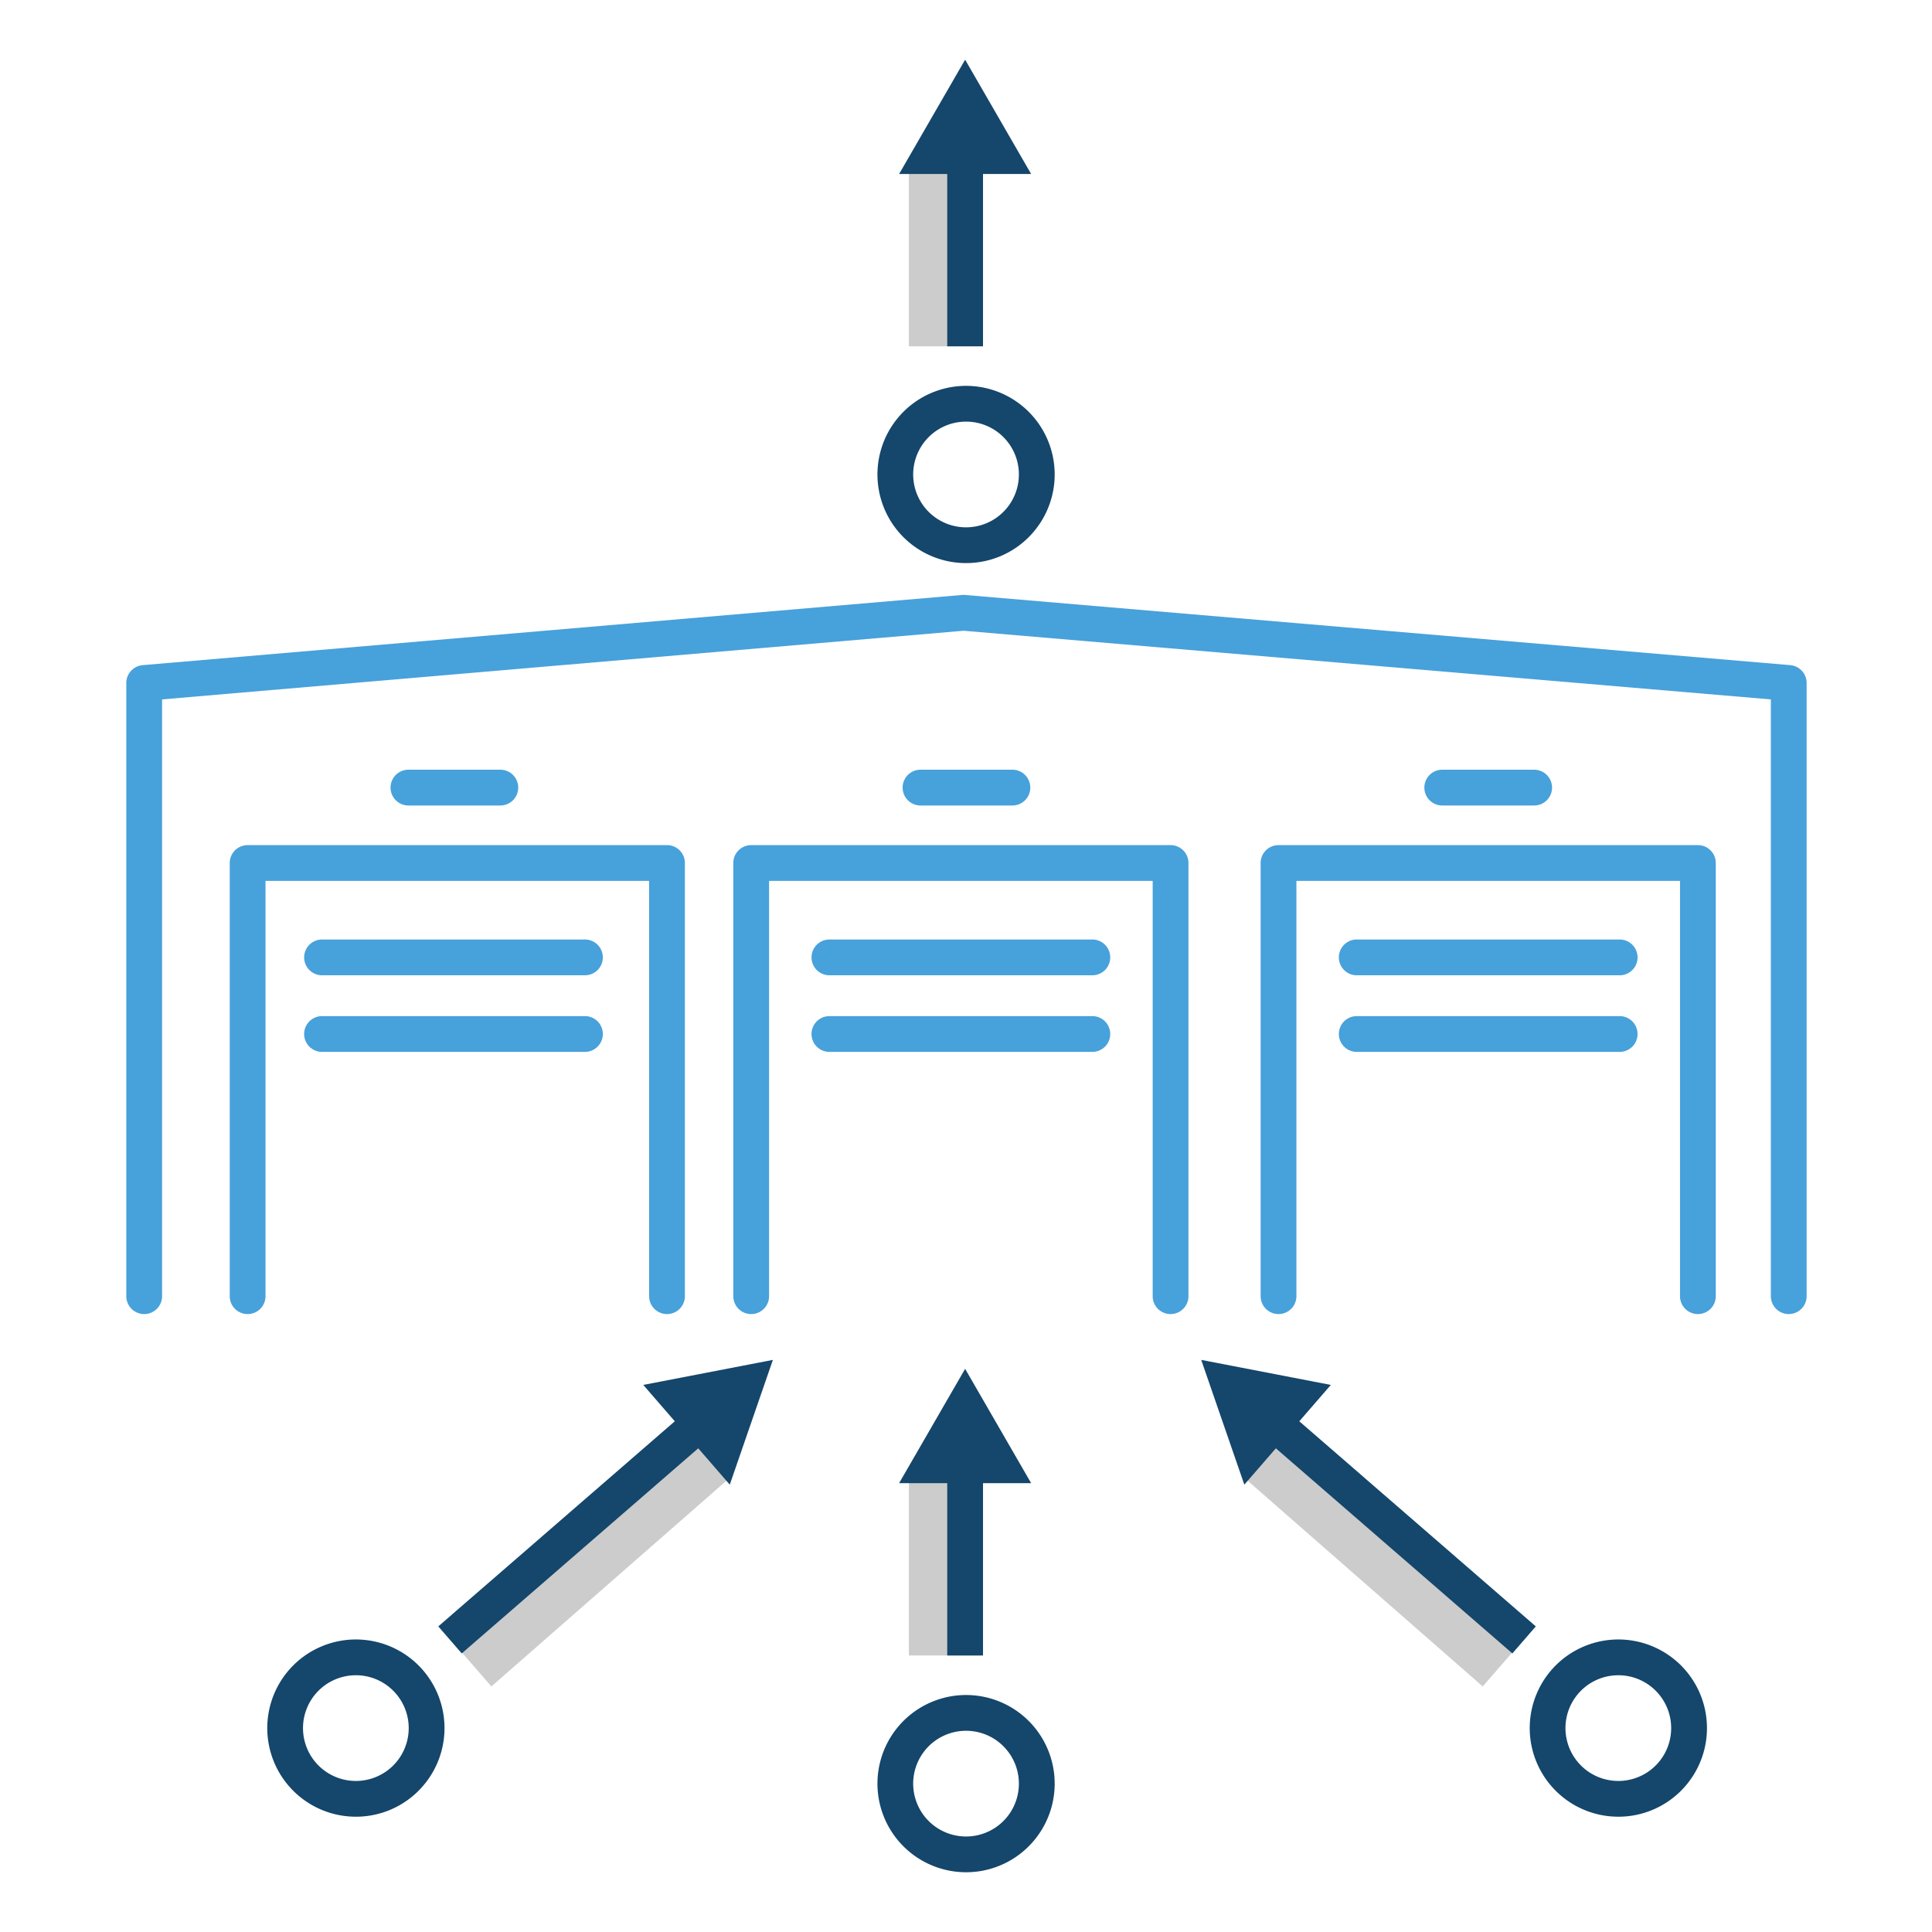 <svg id="Line_Icons" data-name="Line Icons" xmlns="http://www.w3.org/2000/svg" viewBox="0 0 216 216"><defs><style>.cls-1{fill:#47a1db;}.cls-2{fill:#ccc;}.cls-3{fill:#15466b;}</style></defs><title>Icon</title><path class="cls-1" d="M199.984,146.915a2,2,0,0,1-2-2V78.195L107.727,70.519,18.121,78.194V144.915a2,2,0,0,1-4,0V76.358A2.001,2.001,0,0,1,15.95,74.365l91.605-7.847a1.987,1.987,0,0,1,.341,0l92.258,7.847a2,2,0,0,1,1.83,1.993V144.915A2,2,0,0,1,199.984,146.915Z"/><path class="cls-1" d="M74.572,146.915a2,2,0,0,1-2-2V98.486H29.685V144.915a2,2,0,0,1-4,0V96.486a2,2,0,0,1,2-2H74.572a2,2,0,0,1,2,2V144.915A2,2,0,0,1,74.572,146.915Z"/><path class="cls-1" d="M130.871,146.915a2,2,0,0,1-2-2V98.486H85.984V144.915a2,2,0,0,1-4,0V96.486a2,2,0,0,1,2-2h46.887a2,2,0,0,1,2,2V144.915A2,2,0,0,1,130.871,146.915Z"/><path class="cls-1" d="M189.827,146.915a2,2,0,0,1-2-2V98.486H144.94V144.915a2,2,0,0,1-4,0V96.486a2,2,0,0,1,2-2h46.887a2,2,0,0,1,2,2V144.915A2,2,0,0,1,189.827,146.915Z"/><path class="cls-1" d="M55.938,90.055H45.664a2,2,0,0,1,0-4H55.938a2,2,0,0,1,0,4Z"/><path class="cls-1" d="M113.189,90.055H102.915a2,2,0,0,1,0-4h10.274a2,2,0,0,1,0,4Z"/><path class="cls-1" d="M171.521,90.055H161.246a2,2,0,0,1,0-4h10.275a2,2,0,0,1,0,4Z"/><path class="cls-1" d="M65.398,109.038H36.004a2,2,0,1,1,0-4H65.398a2,2,0,0,1,0,4Z"/><path class="cls-1" d="M65.398,117.603H36.004a2,2,0,1,1,0-4H65.398a2,2,0,0,1,0,4Z"/><path class="cls-1" d="M122.125,109.038H92.73a2,2,0,0,1,0-4h29.395a2,2,0,1,1,0,4Z"/><path class="cls-1" d="M122.125,117.603H92.73a2,2,0,0,1,0-4h29.395a2,2,0,1,1,0,4Z"/><path class="cls-1" d="M181.081,109.038H151.686a2,2,0,0,1,0-4h29.395a2,2,0,0,1,0,4Z"/><path class="cls-1" d="M181.081,117.603H151.686a2,2,0,0,1,0-4h29.395a2,2,0,0,1,0,4Z"/><polygon class="cls-2" points="54.938 188.545 49.688 182.51 76.539 159.012 81.789 165.047 54.938 188.545"/><path class="cls-3" d="M39.781,203.11a9.907,9.907,0,1,1,7.009-2.898A9.877,9.877,0,0,1,39.781,203.11Zm0-15.815a5.909,5.909,0,1,0,4.181,1.729A5.893,5.893,0,0,0,39.781,187.295Z"/><polygon class="cls-3" points="86.409 152.038 71.919 154.836 75.444 158.901 49.002 181.833 51.623 184.854 78.065 161.923 81.589 165.987 86.409 152.038"/><polygon class="cls-2" points="165.769 188.545 138.918 165.047 144.168 159.012 171.019 182.51 165.769 188.545"/><path class="cls-3" d="M180.926,203.11a9.907,9.907,0,1,1,7.009-2.898A9.881,9.881,0,0,1,180.926,203.11Zm0-15.815a5.909,5.909,0,1,0,4.181,1.729A5.895,5.895,0,0,0,180.926,187.295Z"/><polygon class="cls-3" points="171.705 181.833 145.263 158.901 148.788 154.836 134.298 152.038 139.118 165.987 142.643 161.922 169.084 184.854 171.705 181.833"/><rect class="cls-2" x="101.617" y="19.15" width="8" height="19.568"/><path class="cls-3" d="M108,62.954a9.907,9.907,0,1,1,7.009-2.898A9.881,9.881,0,0,1,108,62.954Zm0-15.816a5.909,5.909,0,1,0,4.181,1.729A5.895,5.895,0,0,0,108,47.138Z"/><polygon class="cls-3" points="115.282 19.452 107.902 6.672 100.522 19.452 105.902 19.452 105.902 38.719 109.902 38.719 109.902 19.452 115.282 19.452"/><rect class="cls-2" x="101.617" y="165.516" width="8" height="19.569"/><path class="cls-3" d="M108,209.319a9.907,9.907,0,1,1,7.009-2.898A9.881,9.881,0,0,1,108,209.319Zm0-15.815a5.909,5.909,0,1,0,4.181,1.729A5.895,5.895,0,0,0,108,193.504Z"/><polygon class="cls-3" points="115.282 165.818 107.902 153.038 100.522 165.818 105.902 165.818 105.902 185.085 109.902 185.085 109.902 165.818 115.282 165.818"/></svg>